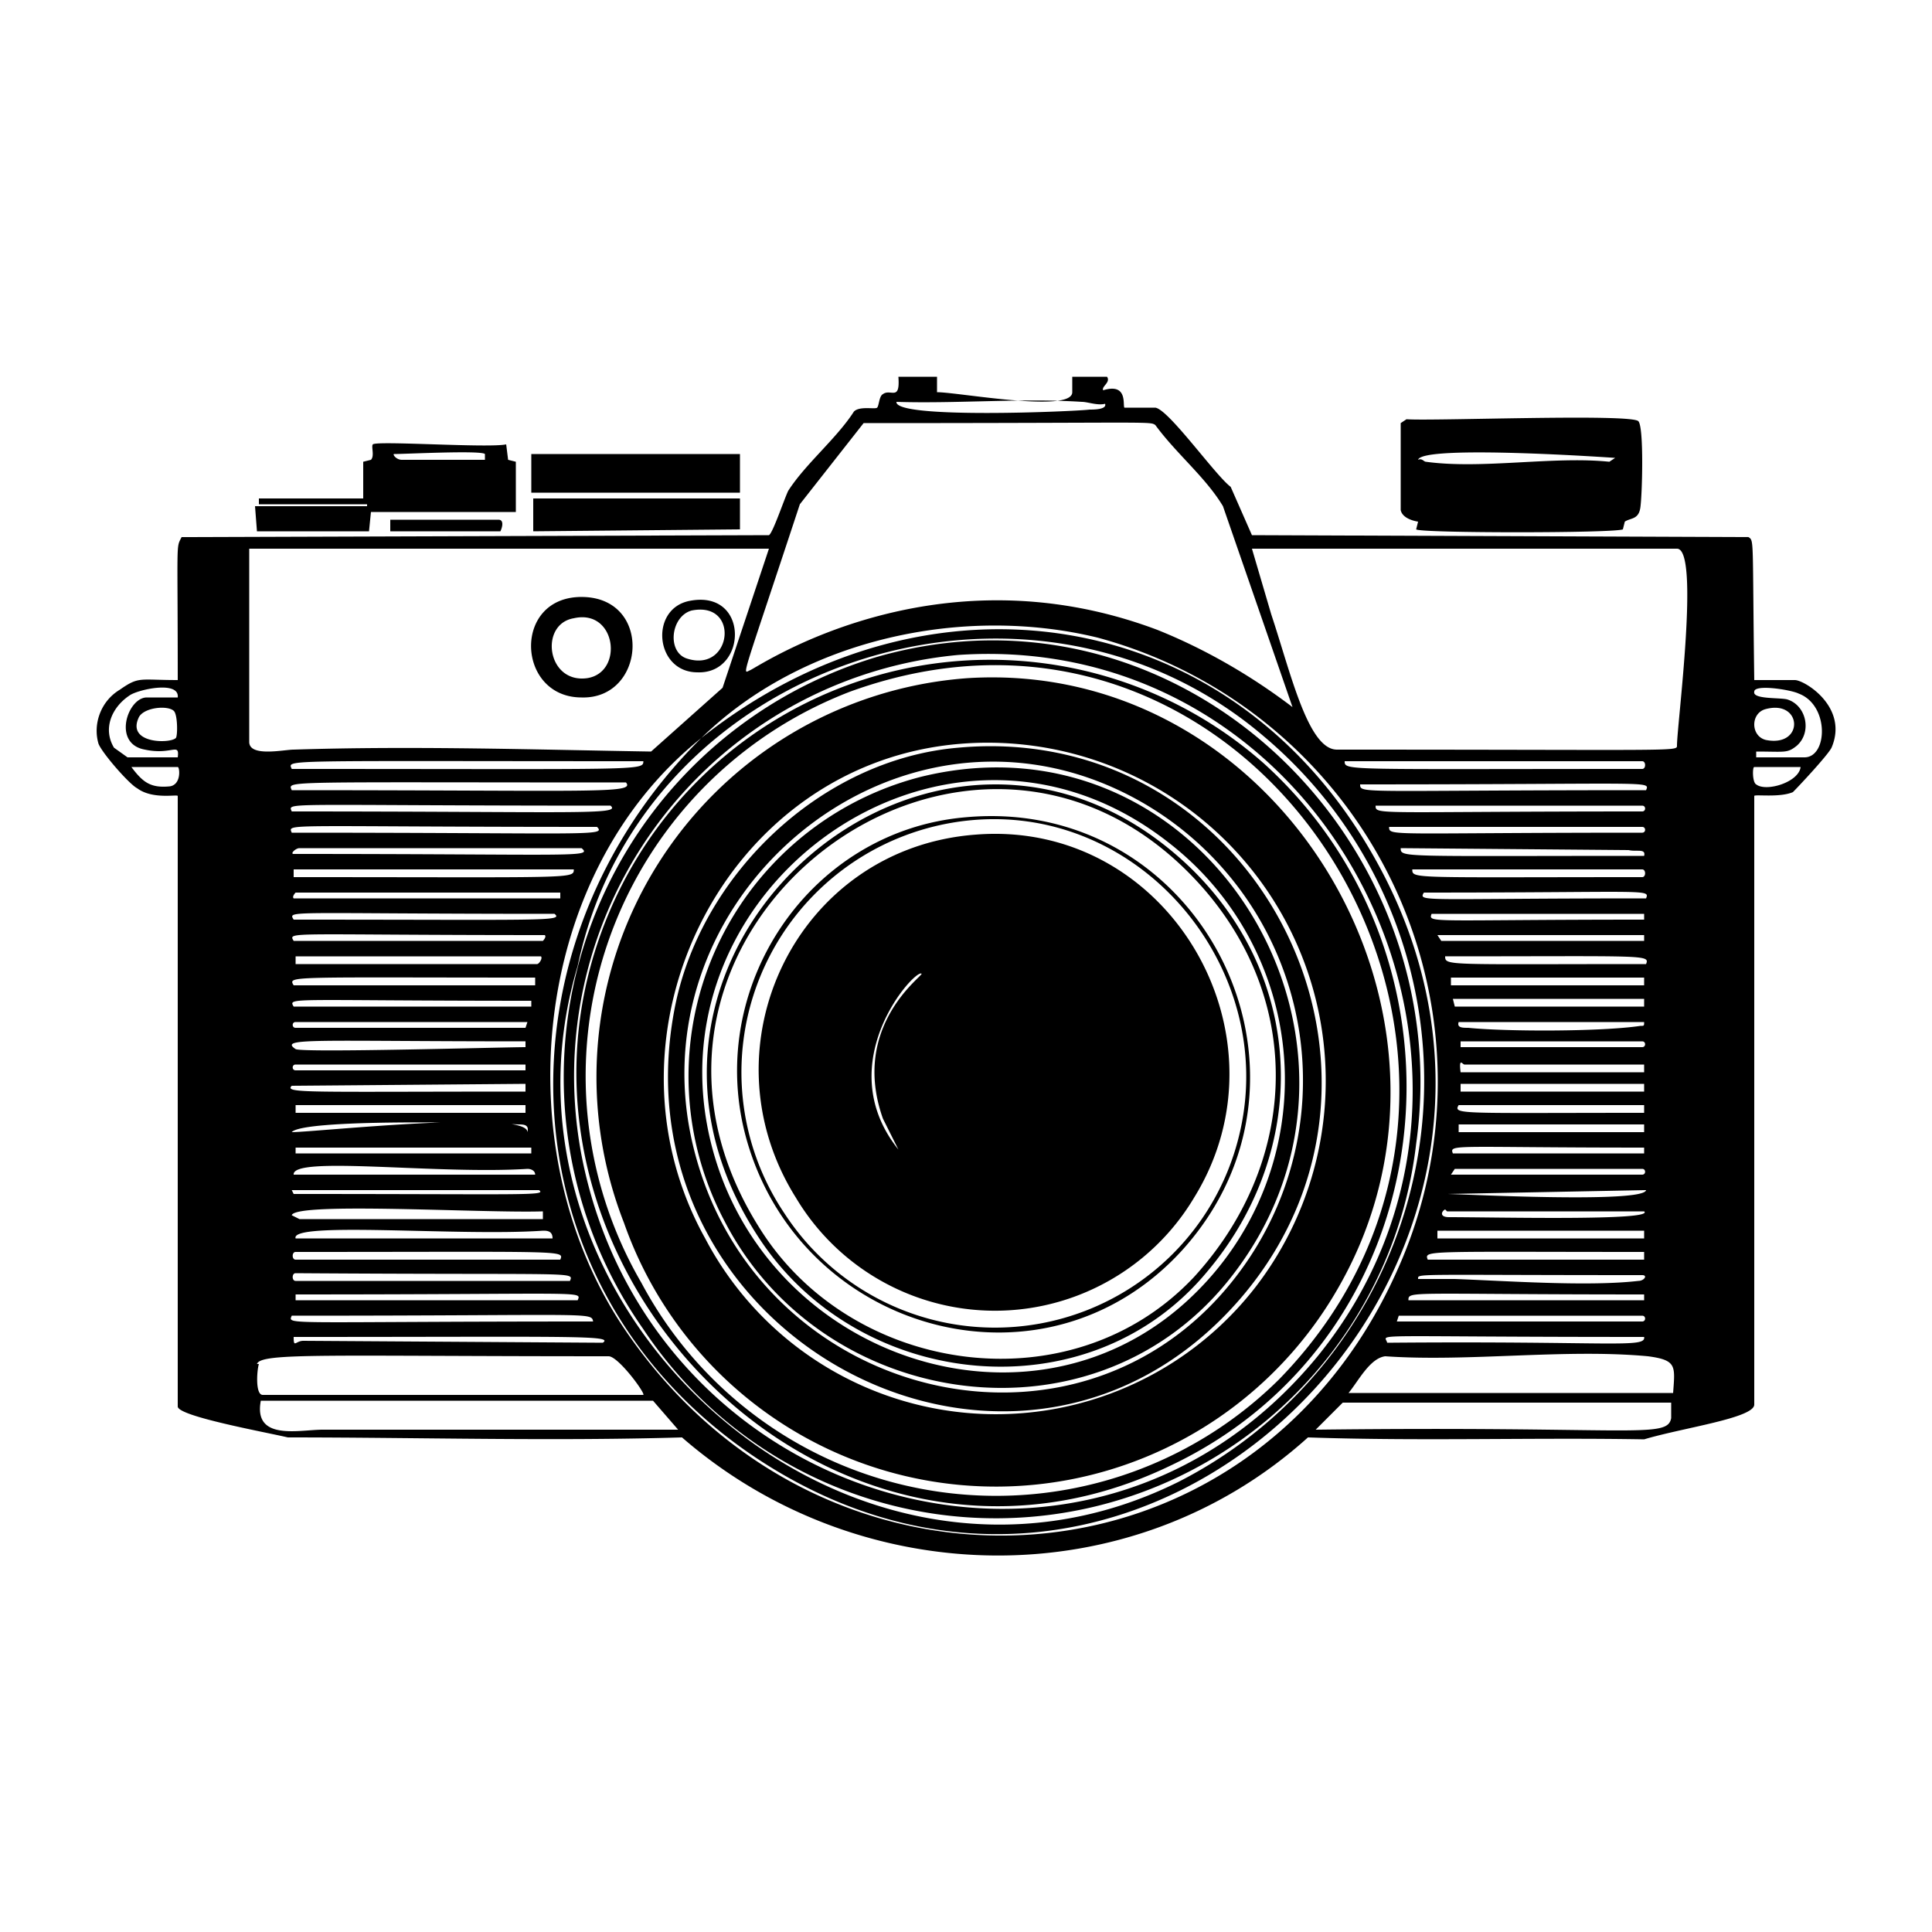 <svg xmlns="http://www.w3.org/2000/svg" viewBox="0 0 1000 1000"><path d="m734 270-1 4c2 2 102 2 107 0l1-4c3-2 7-1 8-7s2-42-1-45c-4-4-106 0-120-1l-3 2v45c1 5 9 6 9 6m102-33-3 2c-29-3-66 4-95 0-1 0-2-2-4-1 2-8 102-1 102-1m-561-2h108v20H275v-20zM383 274v-16H276v17l107-1m-181-5v6h57c1-2 2-6-1-6h-56zm-69 6h58l1-10h75v-26l-4-1-1-8c-9 2-67-2-69 0-1 1 1 6-1 8l-4 1v19h-54v3h56v1h-58l1 13m71-40c6 0 45-2 47 0v3h-43c-3 0-5-3-4-3m725 117h-21c-1-74 0-72-3-74l-257-1-11-25c-8-6-32-40-39-41h-16c-1-1 2-13-11-9-1-2 4-4 2-7h-18v8c0 11-59 0-70 0v-8h-20c1 13-4 6-8 9-2 1-2 6-3 7s-9-1-12 2c-9 14-25 27-34 41-2 4-8 22-10 23l-304 1c-3 6-2 0-2 74-20 0-20-2-30 5-10 6-14 18-11 28 2 5 16 21 20 23 8 6 21 3 21 4v316c0 5 44 13 57 16 68 0 136 2 204 0 92 80 232 83 324 0 58 2 116 0 174 1 20-6 57-11 57-18V412c0-1 13 1 20-2 3-3 18-19 20-23 9-21-14-35-19-35M59 387c-6-10-1-21 8-27 4-3 26-8 25 1H76c-10 0-18 24-1 27 14 3 18-4 17 4H66l-7-5m32-5c-3 3-26 3-19-11 3-5 15-6 18-3 2 2 2 13 1 14m-3 25c-10 1-14-2-20-10h24c1 0 2 9-4 10m472-199c3 0 8 2 12 1 1 3-6 3-8 3-8 1-101 5-100-4 31 1 65-2 96 0m-146 53 33-42c151 0 148-1 151 1 11 15 26 27 35 42l36 104c-21-16-45-30-70-40-117-44-209 21-211 21-4 2-4 5 26-86M129 384V284h269l-24 72-37 33c-61-1-123-3-185-1-5 0-23 4-23-4m22 297c156 0 155-2 156 3-161 0-158 2-156-3m161 14-155-1c-4 0-5 4-5-2 144 0 166-1 160 3m-31-64H155l-4-2c2-7 99-1 130-2v4m-13-49c3 0 6 0 5 4 0-12-110 0-122 0 6-7 101-5 117-4m-115-10h119v4H153v-4m120 33c2 0 4 1 4 3H152c-1-10 74 0 121-3m2-8H153v-3h122v3zm-3-65H153c-2 0-2-3 0-3h120l-1 3m0 7v3c-11 0-116 3-119 1-9-6 10-4 119-4m0 15H153c-2 0-2-3 0-3h119v3m-121 8 121-1v4c-113 0-125 1-121-3m0 54h128c4 3-6 2-127 2l-1-2zm127-117H153v-4h127c1 1-1 4-2 4m-1 7v4H152c-3-5-3-4 125-4m-2 12v3H152c-3-5-2-3 123-3m24 155H153v-3c151 0 148-2 146 3m-4-10H153c-2 0-2-4 0-4 146 1 144-1 142 4m-5-11H153c-2 0-2-4 0-4 140 0 139-1 137 4m-4-11H153c-3-9 85-1 128-4 2 0 5 0 5 4m-5-154H152c-3-5-3-3 130-3 1 1-1 3-1 3m-129-11c-3-5-4-3 135-3 5 4-6 3-135 3m0-11c-1-1 1-3 1-3h137v3H152zm0-11v-4h145c0 5 0 4-145 4m0-12c-2 0 1-3 3-3h146c6 5-4 3-150 3m0-11c-2-5-5-3 158-3 5 5-4 3-158 3m0-11c-2-5-6-3 165-3 6 5-19 3-165 3m0-11c-2-5-7-4 173-4 5 6-17 4-173 4m0-11c-2-5-8-4 182-4 0 5-1 4-182 4m-18 308c2-6 36-4 182-4 5 0 19 19 18 20H136c-4 0-3-13-2-16m33 34c-12 0-36 6-32-15h203l13 15H167m157-51c-63-92-50-236 39-307 52-51 135-69 205-52a238 238 0 0 1 155 328c-76 170-295 183-399 31m526-5H723l1-3h126c2 0 2 3 0 3m-132 11c-1-5-15-3 133-3 1 6-17 2-133 3m11-22c0-5 0-3 122-3v3H729zm119-10c-26 3-68 0-95-1h-19c0-3-4-2 116-2 3 0 1 3-2 3M746 487l-2-3h107v3H746zm2 139 1 1h102c6 5-77 3-101 3-5 0-4-3-2-4m103-150c-110 0-112 2-110-3h110v3m0 161v4H744v-4h107zm0 11v4H739c-2-5-1-4 112-4m-102-30 103-2c-1 7-97 2-103 2m102-97h-98l-1-4h99v4m-2 10c-20 3-69 3-89 1-3 0-6 0-5-3h96c0 2 0 2-2 2m2 63v3h-99c-2-5 1-3 99-3m0-8h-96v-4h96v4m0-10c-95 0-99 1-96-4h96v4m0-11h-95v-4h95v4m0-10h-95c-1-8 1-4 2-4h93v4m-1-13h-94v-3h94c2 0 2 3 0 3m1-32H751v-4h100v4m-98 95h97c2 0 2 3 0 3h-99l2-3m-5-110c104 0 106-1 104 4-103 0-104 1-104-4m104-30c-116 0-118 2-115-3 116 0 117-2 115 3m-2-37c2 0 2 3 0 3-131 0-131 2-131-3h131zm-138-11h138c2 0 2 3 0 3-138 0-138 2-138-3m131 23c4 1 9-1 8 3-126 0-126 1-126-4l118 1m7 10c2 0 2 4 0 4-119 0-119 1-119-4h119zm2-41c-148 0-148 2-148-3 152 0 150-2 148 3m-2-11c-154 0-154 1-154-4h154c2 0 2 4 0 4m15 336c-2 11-20 4-184 6l14-14h170v8m1-13H698c5-6 11-18 19-19 43 3 93-4 136 0 15 2 14 5 13 19m2-335c0 3 0 2-176 2-15 0-24-40-34-70l-10-34h220c12 0 0 91 0 102m41 20c-2-1-2-9-1-9h24c-1 8-18 13-23 9m25-14h-25v-3c15 0 16 1 21-3 8-7 5-21-5-24-4-1-18 0-17-4 0-4 19-1 23 1 16 6 15 33 3 33m-20-25c19-5 20 20 0 16-8-2-8-14 0-16m-409 65c-93 7-142 110-93 188a120 120 0 0 0 206 0c52-84-13-196-113-188m-48 147 8 16c-36-45 9-94 12-91 1 1-37 27-20 75m-96-231c26 1 27-43-4-37-21 4-18 37 4 37m-3-32c25-5 21 32-2 25-11-3-9-22 2-25m267 342c53-63 51-151-9-209-128-123-322 42-223 192 52 79 171 91 232 17m-231-21c-99-154 110-313 229-177 53 61 48 143-5 201-63 67-176 51-224-24m218 10c82-91 10-235-112-224-83 7-138 92-112 172 31 96 154 129 224 52m-206-19a131 131 0 0 1 107-204c83-1 147 80 129 161a130 130 0 0 1-236 43m237 43c99-117 7-298-147-284-71 6-134 66-147 136-32 171 180 282 294 148m-56-258a166 166 0 0 1 57 242c-79 112-249 73-284-57-36-132 104-251 227-185m51 247c92-119-13-294-161-258a160 160 0 0 0-102 230c51 99 193 119 263 28m-265-52c-51-141 114-266 233-171a155 155 0 0 1 14 231c-78 79-210 41-247-60m-72-247c33 1 37-51 1-52-37-1-35 52-1 52m-4-41c22-5 26 28 7 31-21 3-25-28-7-31m92 433c203 138 440-99 323-308-74-133-232-156-349-63-109 108-103 283 26 371m265-372a233 233 0 0 1-44 386c-171 85-364-90-311-267 33-158 233-223 355-119m-49 378c143-67 164-260 49-364a214 214 0 0 0-339 78c-74 177 112 371 290 286M440 358c215-78 379 195 222 356a208 208 0 0 1-330-50 213 213 0 0 1 108-306M323 633a204 204 0 0 0 370 33c80-140-30-325-192-315a207 207 0 0 0-178 282m174-248a175 175 0 0 1 153 281 170 170 0 0 1-285-25c-59-106 10-246 132-256M333 688a219 219 0 0 0 400-96c22-157-122-297-279-252a227 227 0 0 0-121 348m163-349c192-13 306 215 186 363-120 146-346 77-381-104a219 219 0 0 1 195-259"/></svg>
